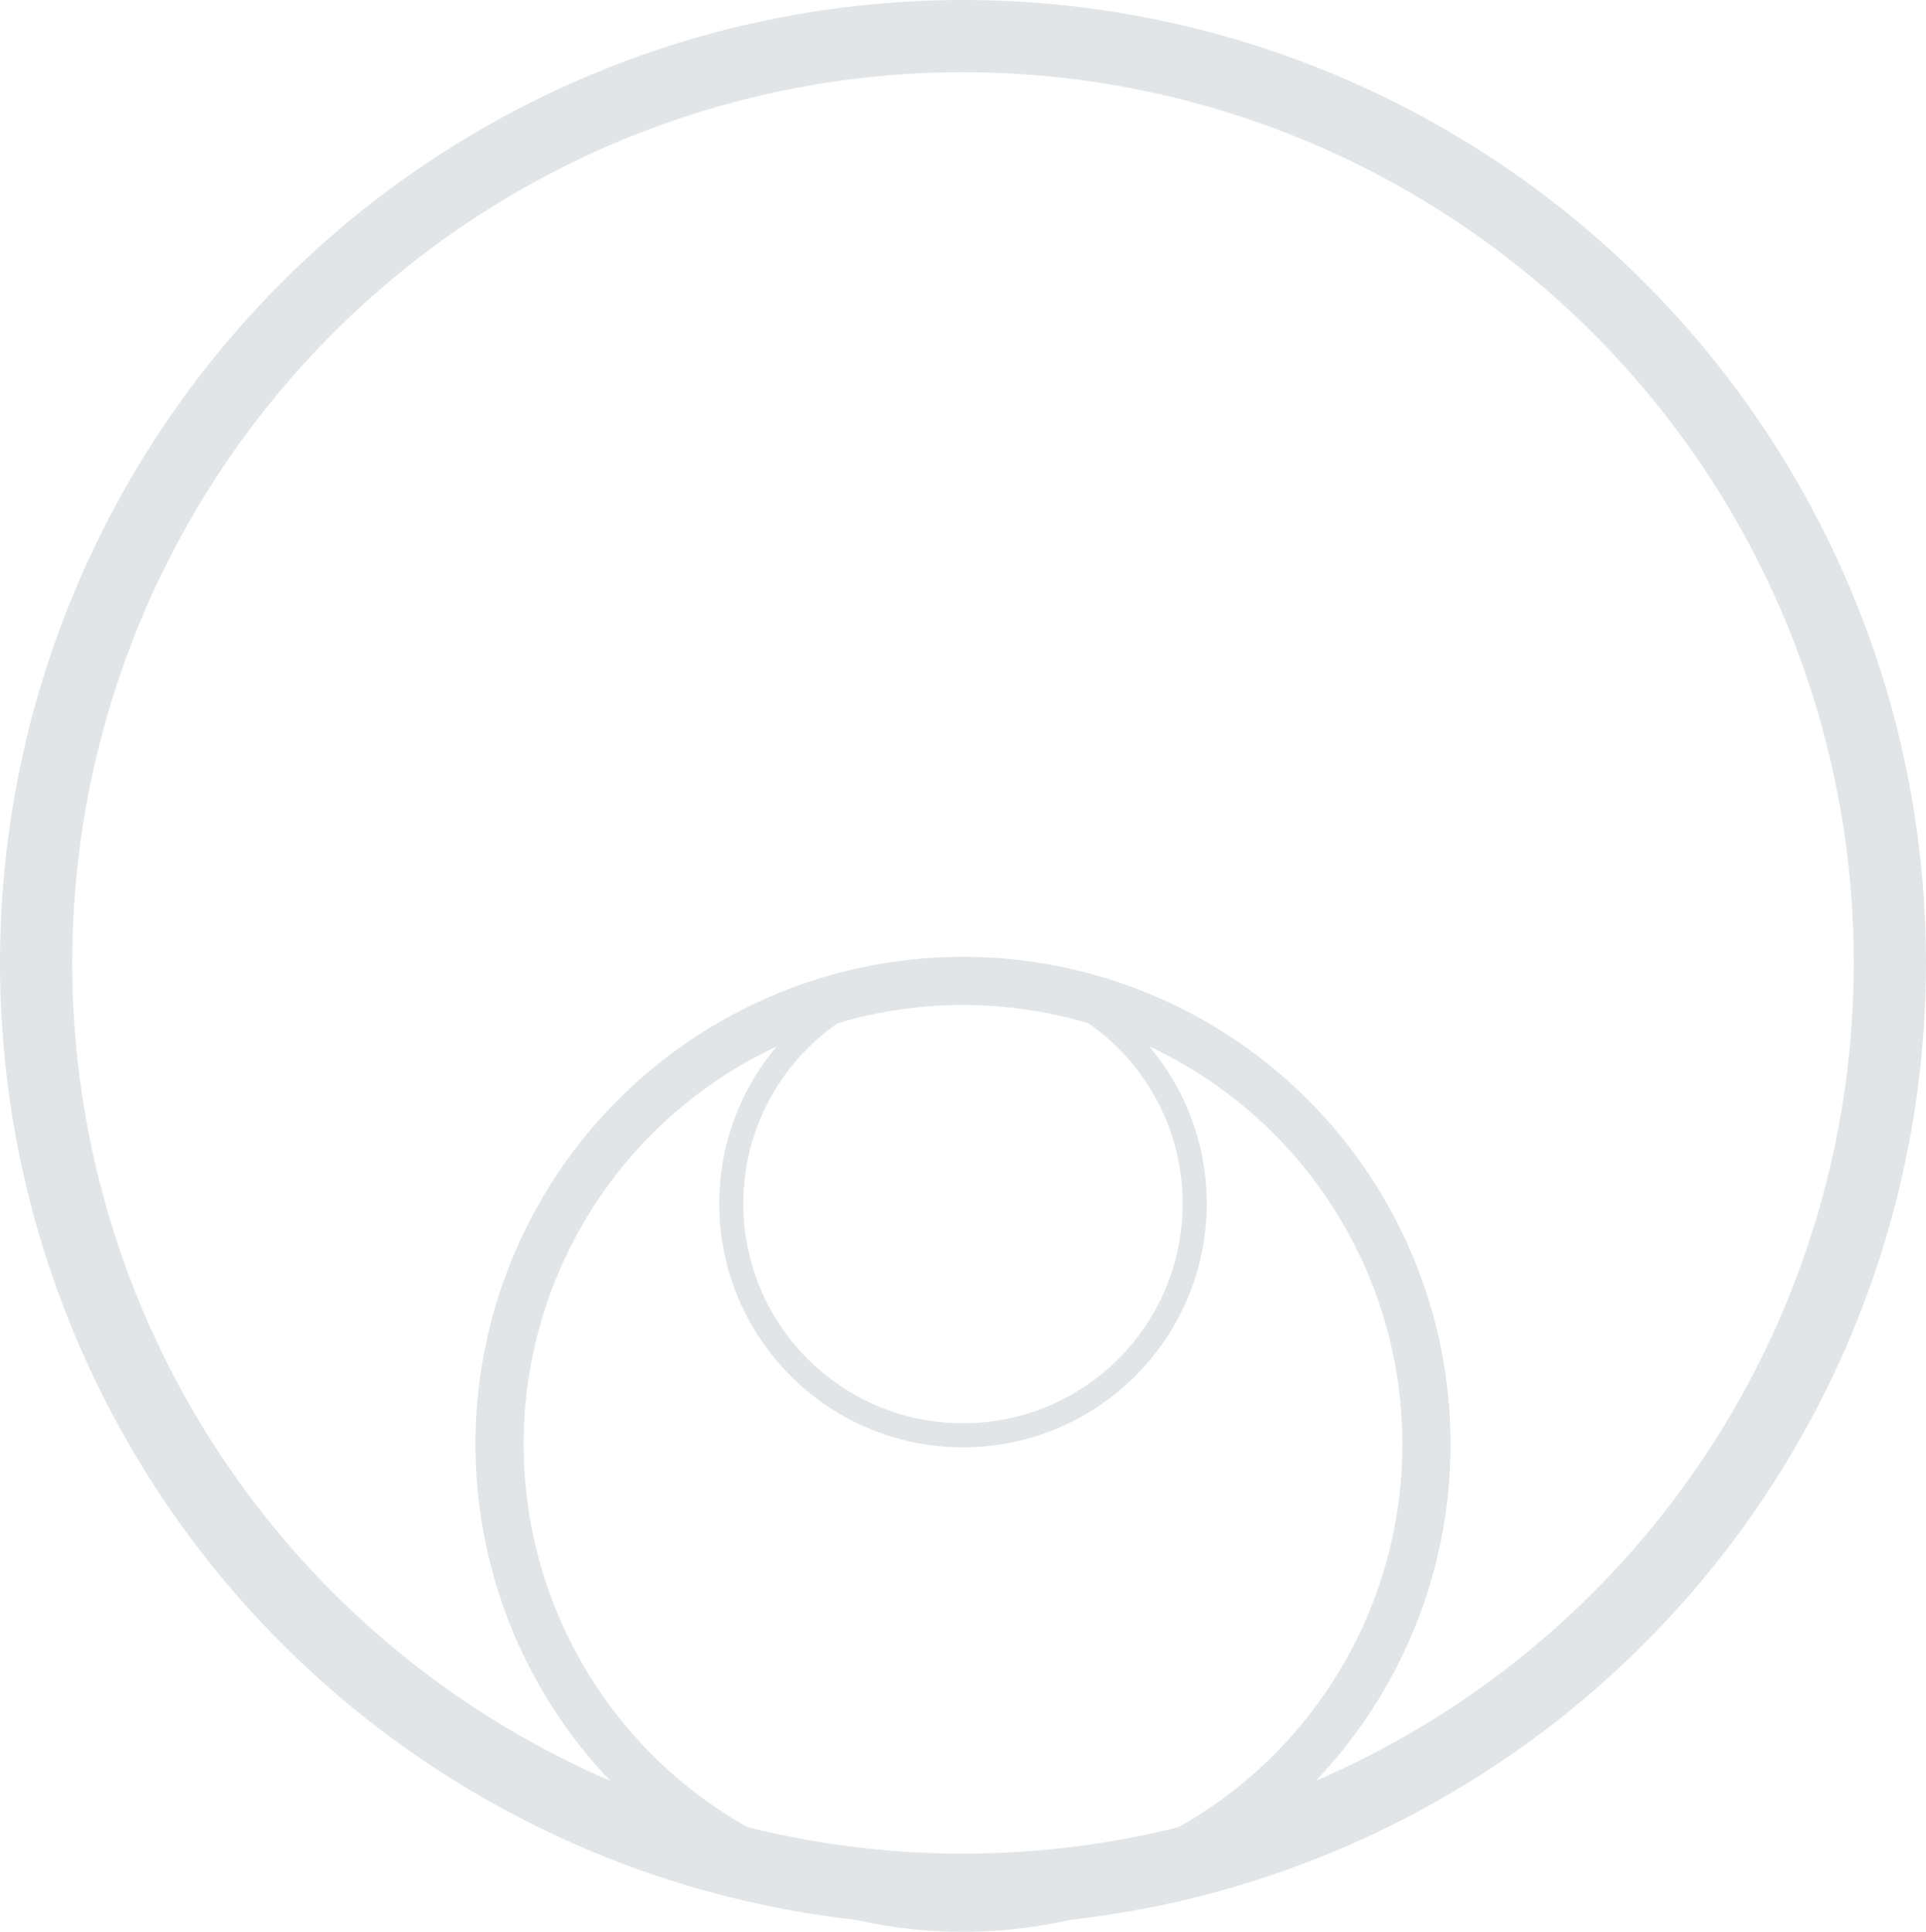 <?xml version="1.0" encoding="UTF-8" standalone="no"?>
<!-- Created with Inkscape (http://www.inkscape.org/) -->

<svg
   width="80.01mm"
   height="80.258mm"
   viewBox="0 0 80.01 80.258"
   version="1.1"
   id="svg1"
   xmlns:inkscape="http://www.inkscape.org/namespaces/inkscape"
   xmlns:sodipodi="http://sodipodi.sourceforge.net/DTD/sodipodi-0.dtd"
   xmlns="http://www.w3.org/2000/svg"
   xmlns:svg="http://www.w3.org/2000/svg">
  <sodipodi:namedview
     id="namedview1"
     pagecolor="#ffffff"
     bordercolor="#666666"
     borderopacity="1.0"
     inkscape:showpageshadow="2"
     inkscape:pageopacity="0.0"
     inkscape:pagecheckerboard="0"
     inkscape:deskcolor="#d1d1d1"
     inkscape:document-units="mm" />
  <defs
     id="defs1" />
  <g
     inkscape:label="Layer 1"
     inkscape:groupmode="layer"
     id="layer1"
     transform="translate(0.005,0.005)">
    <ellipse
       style="fill:#e7efea;fill-opacity:0;stroke:#e2e5e7;stroke-width:3;stroke-linejoin:bevel;stroke-dasharray:none;stroke-opacity:1;paint-order:stroke markers fill"
       id="path1"
       cx="40"
       cy="40"
       rx="38.505"
       ry="38.505" />
    <ellipse
       style="fill:#e7efea;fill-opacity:0;stroke:#e2e5e7;stroke-width:2;stroke-linejoin:bevel;stroke-dasharray:none;stroke-opacity:1;paint-order:stroke markers fill"
       id="path1-5"
       cx="40"
       cy="60"
       rx="19.253"
       ry="19.253" />
    <ellipse
       style="fill:#e7efea;fill-opacity:0;stroke:#e2e5e7;stroke-width:1;stroke-linejoin:bevel;stroke-dasharray:none;stroke-opacity:1;paint-order:stroke markers fill"
       id="path1-5-7"
       cx="40"
       cy="50"
       rx="9.626"
       ry="9.626" />
  </g>
</svg>
